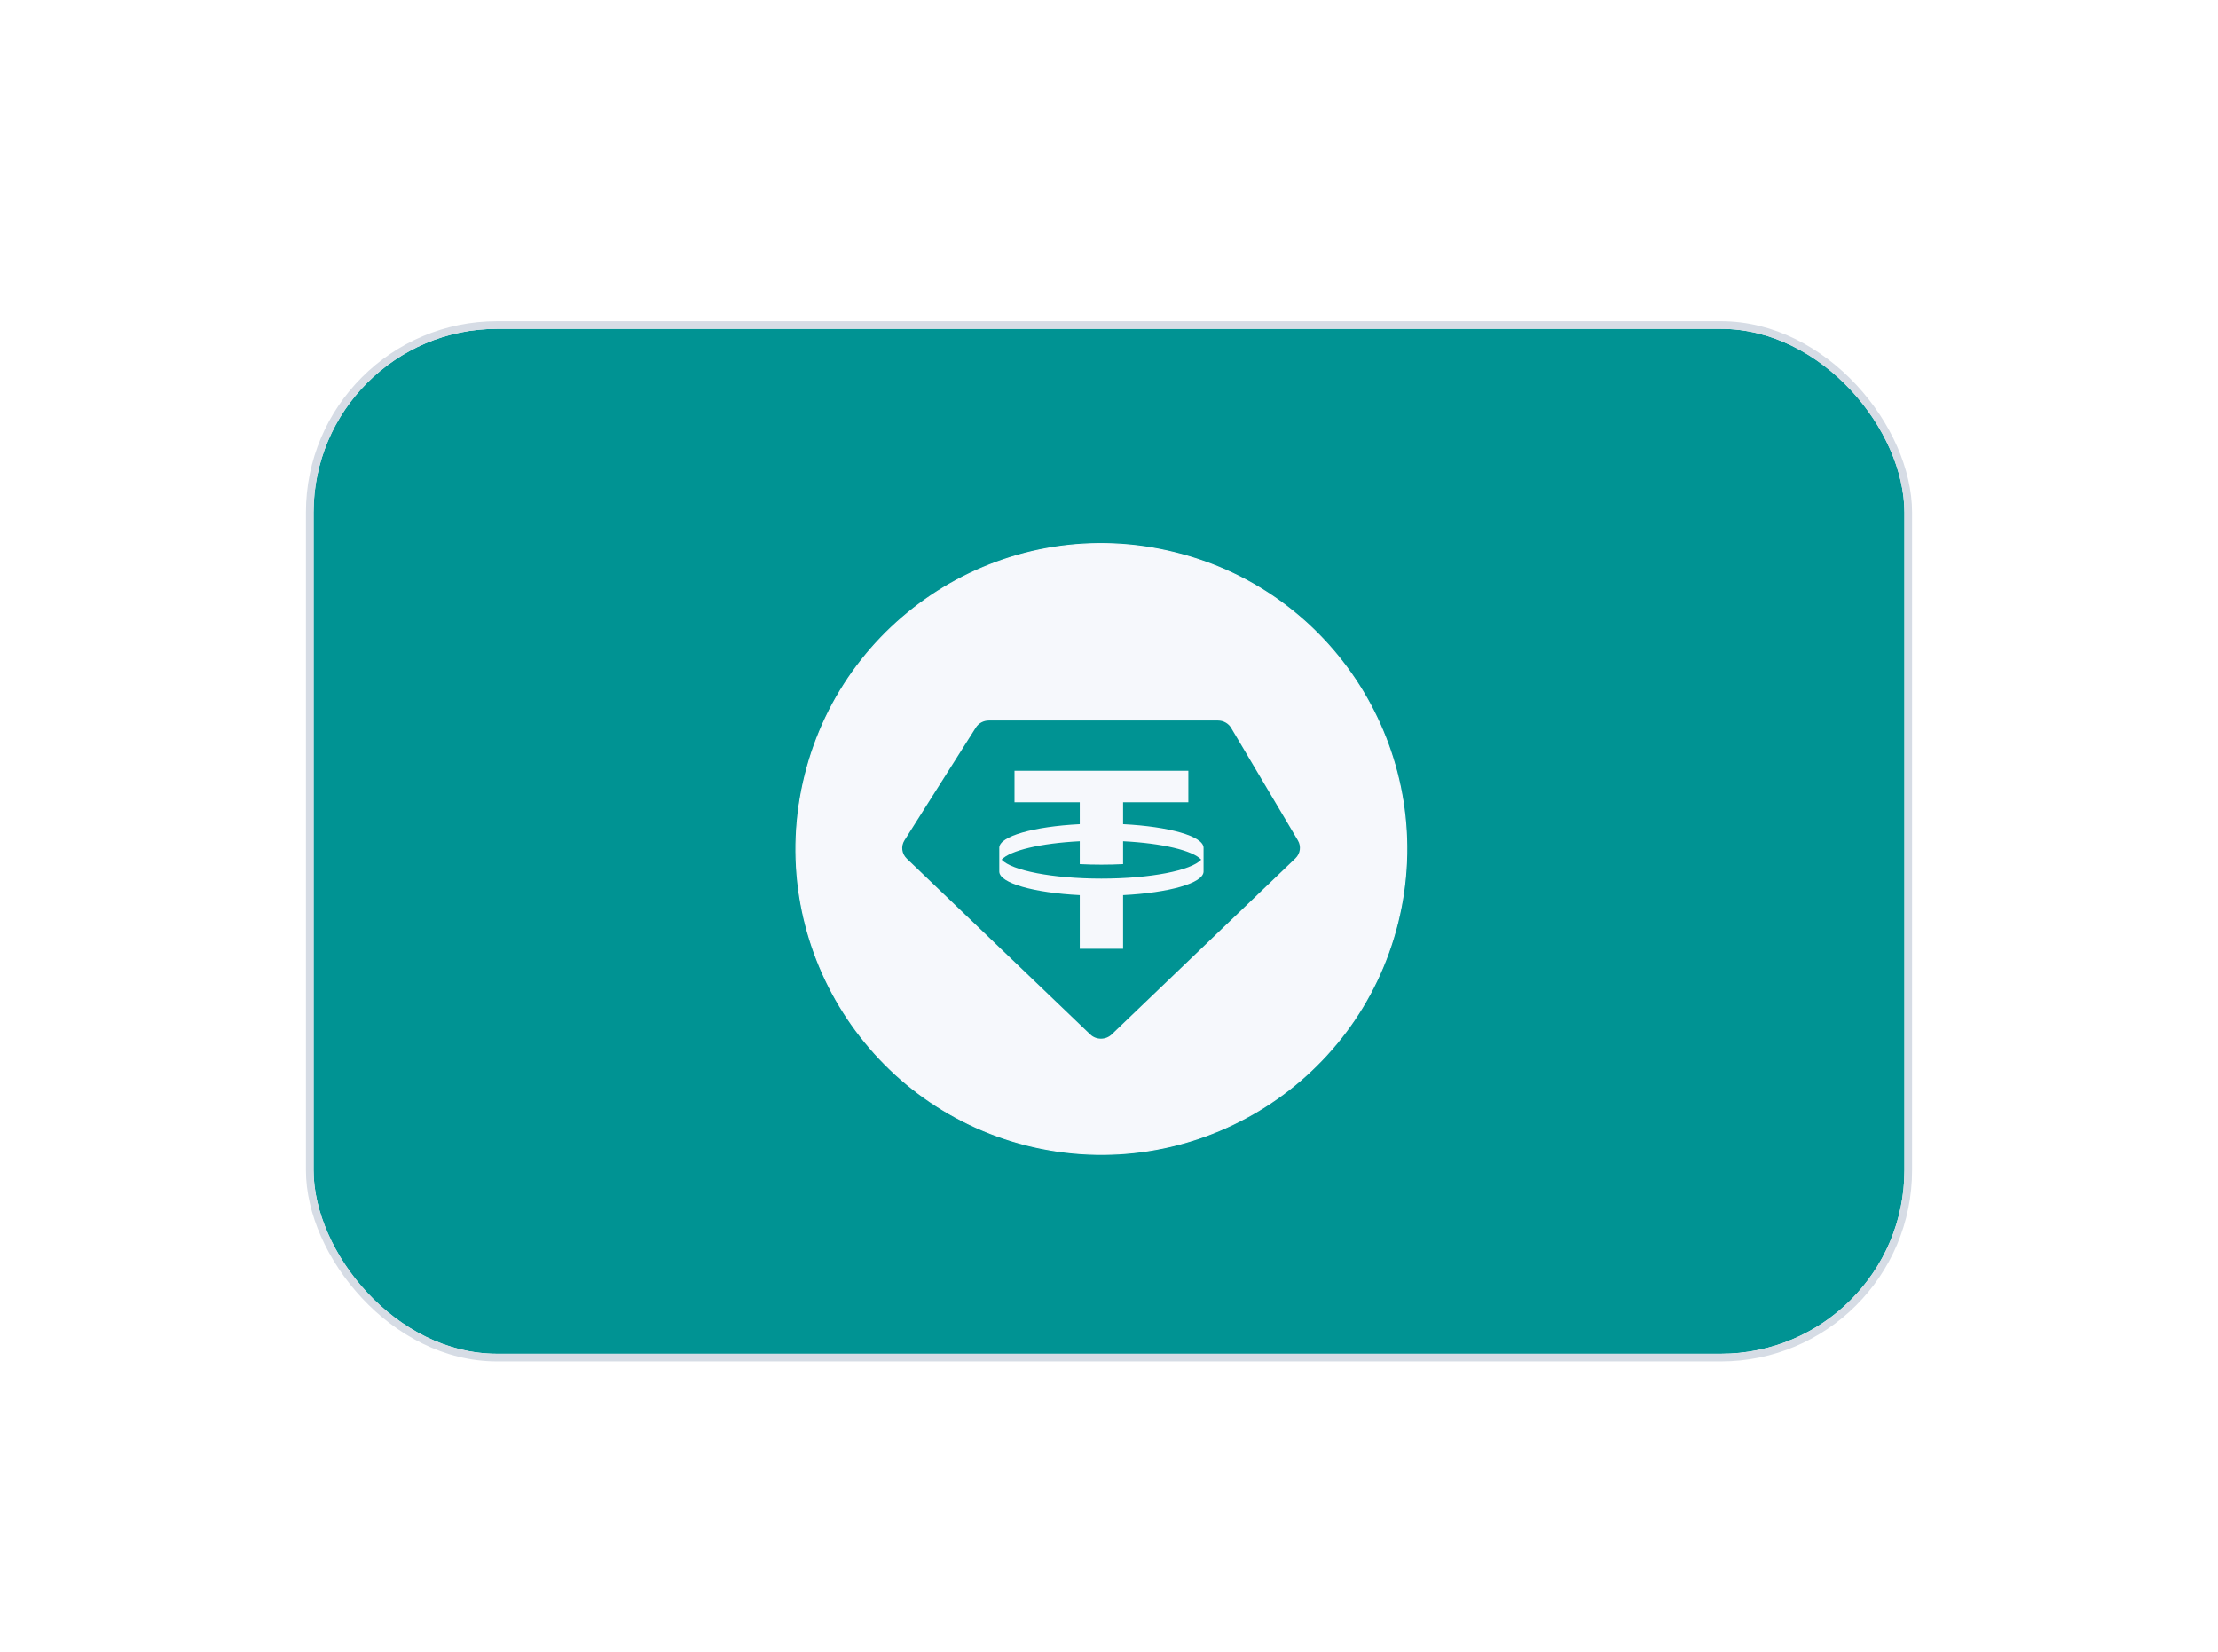 <svg width="290" height="216" viewBox="0 0 290 216" fill="none" xmlns="http://www.w3.org/2000/svg">
    <g filter="url(#filter0_dd_3762_53)">
        <rect x="41" y="21" width="208" height="134" rx="24" fill="#009393" />
        <rect x="40.5" y="20.5" width="209" height="135" rx="24.5" stroke="#D6DCE5" />
        <path
            d="M153.596 50.258L153.596 50.258C175.028 55.525 188.063 77.245 182.747 98.638C177.419 120.019 155.764 133.074 134.344 127.742C112.964 122.397 99.929 100.742 105.258 79.362C110.587 57.981 132.228 44.926 153.596 50.258Z"
            fill="#F6F8FC" stroke="#F6F8FC" stroke-width="0.131" />
        <path fill-rule="evenodd" clip-rule="evenodd"
            d="M129.29 72.203H159.241C159.956 72.203 160.616 72.573 160.972 73.174L169.699 87.884C170.151 88.647 170.017 89.609 169.371 90.228L145.352 113.246C144.574 113.992 143.323 113.992 142.545 113.246L118.558 90.259C117.898 89.626 117.774 88.635 118.26 87.868L127.587 73.127C127.951 72.553 128.595 72.203 129.29 72.203ZM155.374 78.77V82.898H146.842V85.759C152.834 86.065 157.33 87.321 157.363 88.826L157.363 91.965C157.33 93.47 152.834 94.726 146.842 95.032V102.054H141.177V95.032C135.184 94.726 130.689 93.47 130.655 91.965L130.655 88.826C130.689 87.321 135.184 86.065 141.177 85.759V82.898H132.645V78.77H155.374ZM144.009 92.876C150.404 92.876 155.749 91.814 157.057 90.395C155.948 89.193 151.936 88.246 146.842 87.986V90.982C145.929 91.029 144.981 91.053 144.009 91.053C143.037 91.053 142.09 91.029 141.177 90.982V87.986C136.083 88.246 132.071 89.193 130.961 90.395C132.27 91.814 137.614 92.876 144.009 92.876Z"
            fill="#009393" />
    </g>
    <defs>
        <filter id="filter0_dd_3762_53" x="0" y="0" width="290" height="216" filterUnits="userSpaceOnUse"
            color-interpolation-filters="sRGB">
            <feFlood flood-opacity="0" result="BackgroundImageFix" />
            <feColorMatrix in="SourceAlpha" type="matrix" values="0 0 0 0 0 0 0 0 0 0 0 0 0 0 0 0 0 0 127 0"
                result="hardAlpha" />
            <feOffset dy="2" />
            <feGaussianBlur stdDeviation="10" />
            <feColorMatrix type="matrix" values="0 0 0 0 0.718 0 0 0 0 0.718 0 0 0 0 0.718 0 0 0 0.08 0" />
            <feBlend mode="normal" in2="BackgroundImageFix" result="effect1_dropShadow_3762_53" />
            <feColorMatrix in="SourceAlpha" type="matrix" values="0 0 0 0 0 0 0 0 0 0 0 0 0 0 0 0 0 0 127 0"
                result="hardAlpha" />
            <feOffset dy="20" />
            <feGaussianBlur stdDeviation="20" />
            <feColorMatrix type="matrix" values="0 0 0 0 0.718 0 0 0 0 0.718 0 0 0 0 0.718 0 0 0 0.08 0" />
            <feBlend mode="normal" in2="effect1_dropShadow_3762_53" result="effect2_dropShadow_3762_53" />
            <feBlend mode="normal" in="SourceGraphic" in2="effect2_dropShadow_3762_53" result="shape" />
        </filter>
    </defs>
</svg>